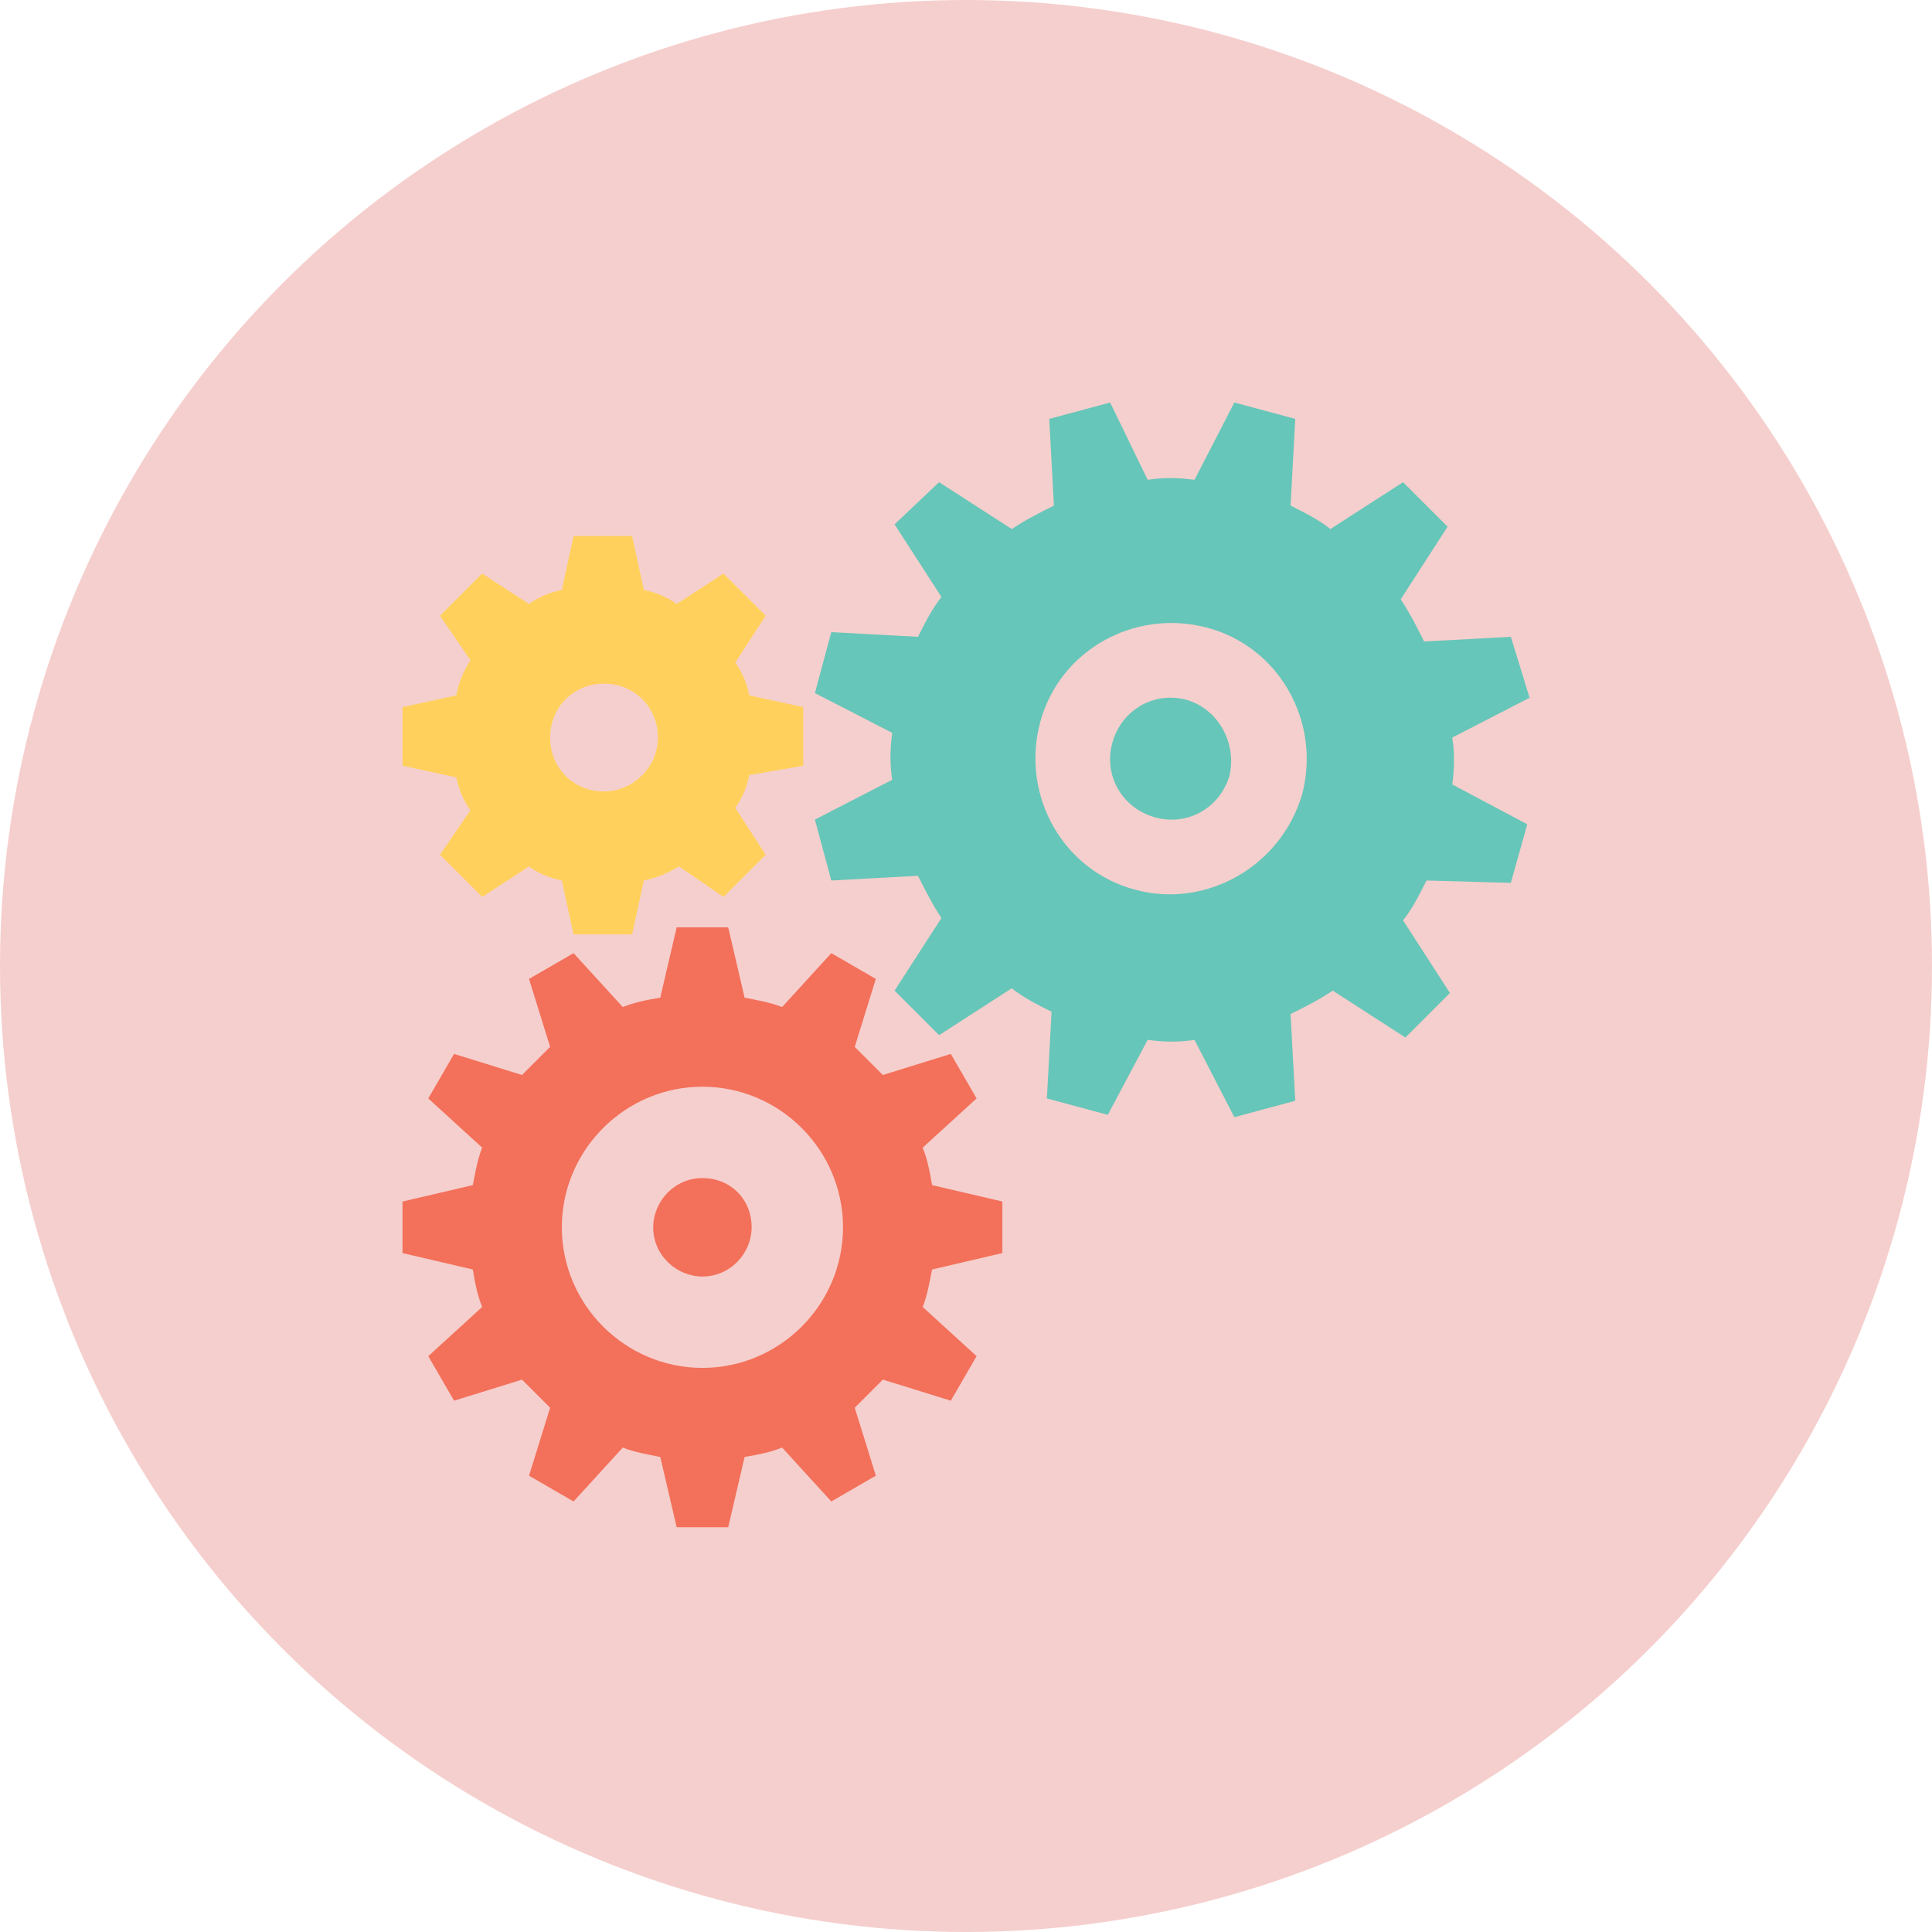 <?xml version="1.0" encoding="UTF-8"?>
<svg xmlns="http://www.w3.org/2000/svg" width="96" height="96" viewBox="0 0 96 96" fill="none">
  <circle opacity="0.2" cx="48" cy="48" r="48" fill="#CF1308"></circle>
  <path d="M49.807 62.265V59.703L46.314 58.888C46.197 58.19 46.081 57.608 45.848 57.026L48.526 54.58L47.245 52.368L43.869 53.416L42.471 52.019L43.519 48.642L41.307 47.362L38.862 50.04C38.28 49.807 37.581 49.69 36.999 49.574L36.184 46.081H33.623L32.808 49.574C32.109 49.69 31.527 49.807 30.945 50.04L28.5 47.362L26.287 48.642L27.335 52.019L25.938 53.416L22.562 52.368L21.281 54.581L23.959 57.026C23.726 57.608 23.609 58.306 23.493 58.889L20 59.704V62.265L23.493 63.08C23.609 63.779 23.726 64.361 23.959 64.943L21.281 67.388L22.562 69.6L25.938 68.553L27.335 69.95L26.287 73.326L28.5 74.607L30.945 71.929C31.527 72.162 32.225 72.278 32.808 72.395L33.623 75.888H36.184L36.999 72.395C37.698 72.278 38.28 72.162 38.862 71.929L41.307 74.607L43.52 73.326L42.472 69.95L43.869 68.552L47.245 69.6L48.526 67.388L45.848 64.943C46.081 64.361 46.198 63.662 46.314 63.08L49.807 62.265ZM34.903 67.97C31.061 67.97 27.917 64.827 27.917 60.984C27.917 57.142 31.061 53.998 34.903 53.998C38.746 53.998 41.889 57.142 41.889 60.984C41.889 64.827 38.746 67.97 34.903 67.97Z" fill="#F3705A"></path>
  <path d="M34.903 58.539C33.506 58.539 32.458 59.704 32.458 60.984C32.458 62.382 33.623 63.429 34.903 63.429C36.3 63.429 37.348 62.265 37.348 60.984C37.348 59.587 36.3 58.539 34.903 58.539Z" fill="#F3705A"></path>
  <path d="M75.073 43.869L75.888 40.958L72.162 38.979C72.278 38.163 72.278 37.349 72.162 36.65L76.004 34.671L75.073 31.643L70.765 31.876C70.416 31.178 70.066 30.479 69.6 29.78L71.929 26.171L69.717 23.959L66.108 26.287C65.525 25.822 64.827 25.472 64.128 25.123L64.361 20.815L61.334 20L59.355 23.842C58.539 23.726 57.724 23.726 57.026 23.842L55.163 20L52.136 20.815L52.368 25.123C51.67 25.472 50.971 25.822 50.273 26.288L46.663 23.959L44.451 26.055L46.78 29.664C46.314 30.246 45.965 30.945 45.615 31.643L41.307 31.41L40.492 34.438L44.334 36.417C44.218 37.232 44.218 38.047 44.334 38.746L40.492 40.725L41.307 43.752L45.615 43.519C45.965 44.218 46.314 44.917 46.78 45.615L44.451 49.225L46.663 51.437L50.273 49.108C50.855 49.574 51.553 49.923 52.252 50.273L52.019 54.581L55.047 55.396L57.026 51.67C57.841 51.786 58.656 51.786 59.354 51.67L61.334 55.512L64.361 54.697L64.128 50.389C64.827 50.04 65.525 49.69 66.224 49.225L69.833 51.553L72.046 49.341L69.717 45.731C70.183 45.149 70.532 44.451 70.882 43.752L75.073 43.869ZM56.444 44.218C52.834 43.287 50.738 39.561 51.67 35.951C52.602 32.342 56.327 30.246 59.937 31.177C63.546 32.109 65.642 35.835 64.71 39.444C63.662 43.054 59.937 45.15 56.444 44.218Z" fill="#66C6B9"></path>
  <path d="M59.005 34.787C57.375 34.321 55.745 35.253 55.279 36.883C54.813 38.513 55.745 40.143 57.375 40.609C59.005 41.074 60.635 40.143 61.101 38.513C61.45 36.883 60.519 35.253 59.005 34.787Z" fill="#66C6B9"></path>
  <path d="M39.91 38.047V35.136L37.232 34.554C37.116 33.972 36.883 33.39 36.533 32.924L38.047 30.595L35.951 28.5L33.623 30.013C33.157 29.664 32.575 29.431 31.993 29.315L31.41 26.637H28.5L27.918 29.315C27.335 29.431 26.753 29.664 26.288 30.013L23.959 28.5L21.863 30.595L23.377 32.808C23.027 33.39 22.794 33.856 22.678 34.554L20 35.136V38.047L22.678 38.629C22.794 39.211 23.027 39.794 23.377 40.259L21.863 42.472L23.959 44.567L26.287 43.054C26.753 43.403 27.335 43.636 27.917 43.752L28.5 46.43H31.41L31.992 43.752C32.575 43.636 33.157 43.403 33.739 43.054L35.951 44.567L38.047 42.472L36.533 40.143C36.883 39.677 37.115 39.095 37.232 38.513L39.91 38.047ZM30.013 39.328C28.5 39.328 27.335 38.163 27.335 36.65C27.335 35.136 28.5 33.972 30.013 33.972C31.527 33.972 32.691 35.136 32.691 36.65C32.691 38.163 31.41 39.328 30.013 39.328Z" fill="#FFD15C"></path>
</svg>

